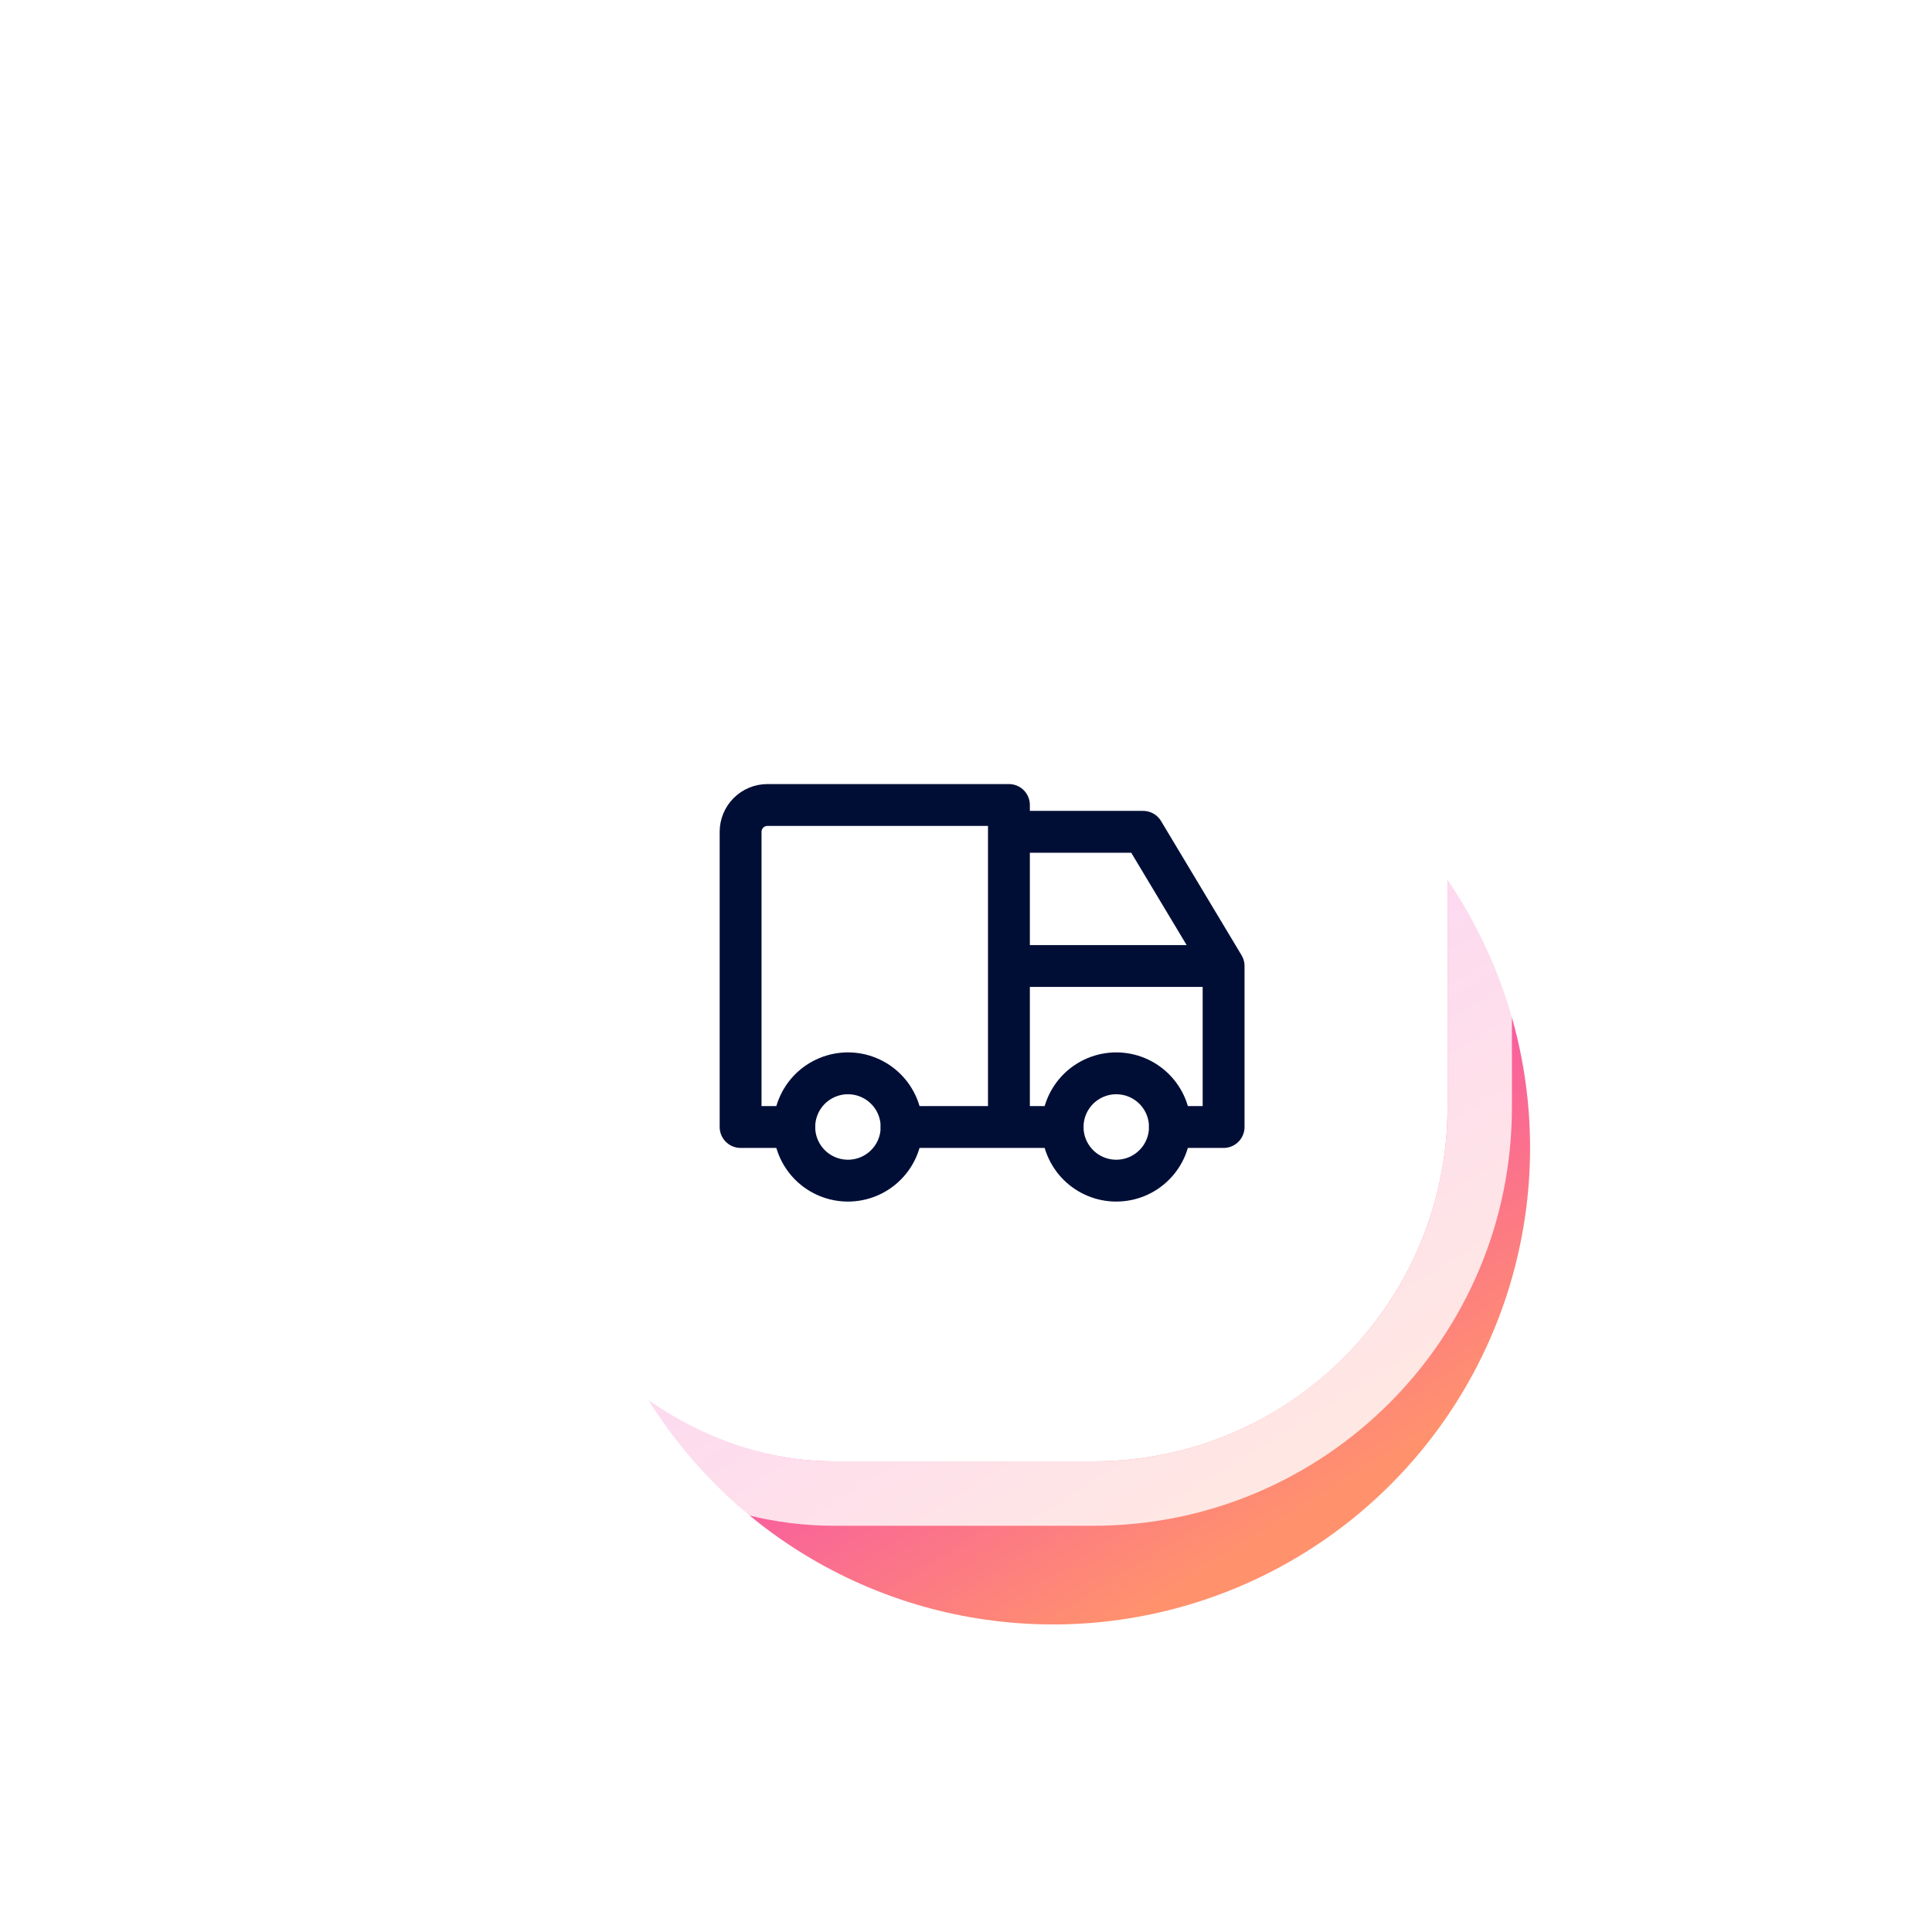<svg width="60" height="60" viewBox="0 0 60 60" fill="none" xmlns="http://www.w3.org/2000/svg">
<g clip-path="url(#clip0_4359_5969)">
<g filter="url(#filter0_f_4359_5969)">
<ellipse cx="14.806" cy="14.798" rx="14.806" ry="14.798" transform="matrix(-0.808 -0.589 0.59 -0.808 35.94 56.327)" fill="url(#paint0_linear_4359_5969)"/>
</g>
<rect x="14.904" y="15.384" width="30.05" height="30" rx="11" fill="white"/>
<rect x="13.904" y="14.384" width="32.05" height="32" rx="12" stroke="white" stroke-opacity="0.8" stroke-width="2"/>
<g clip-path="url(#clip1_4359_5969)">
<path d="M24.667 35C24.667 35.442 24.843 35.866 25.155 36.178C25.468 36.491 25.892 36.666 26.334 36.666C26.776 36.666 27.2 36.491 27.512 36.178C27.825 35.866 28 35.442 28 35C28 34.558 27.825 34.134 27.512 33.821C27.2 33.509 26.776 33.333 26.334 33.333C25.892 33.333 25.468 33.509 25.155 33.821C24.843 34.134 24.667 34.558 24.667 35Z" stroke="#000E36" stroke-width="1.3" stroke-linecap="round" stroke-linejoin="round"/>
<path d="M33 35C33 35.442 33.176 35.866 33.488 36.178C33.801 36.491 34.225 36.666 34.667 36.666C35.109 36.666 35.533 36.491 35.845 36.178C36.158 35.866 36.333 35.442 36.333 35C36.333 34.558 36.158 34.134 35.845 33.821C35.533 33.509 35.109 33.333 34.667 33.333C34.225 33.333 33.801 33.509 33.488 33.821C33.176 34.134 33 34.558 33 35Z" stroke="#000E36" stroke-width="1.3" stroke-linecap="round" stroke-linejoin="round"/>
<path d="M24.667 35H23V25.833C23 25.612 23.088 25.4 23.244 25.244C23.4 25.088 23.612 25 23.833 25H31.333V35M28 35H33M36.333 35H38V30M38 30H31.333M38 30L35.5 25.833H31.333" stroke="#000E36" stroke-width="1.3" stroke-linecap="round" stroke-linejoin="round"/>
</g>
</g>
<defs>
<filter id="filter0_f_4359_5969" x="7.884" y="10.873" width="49.63" height="49.581" filterUnits="userSpaceOnUse" color-interpolation-filters="sRGB">
<feFlood flood-opacity="0" result="BackgroundImageFix"/>
<feBlend mode="normal" in="SourceGraphic" in2="BackgroundImageFix" result="shape"/>
<feGaussianBlur stdDeviation="5" result="effect1_foregroundBlur_4359_5969"/>
</filter>
<linearGradient id="paint0_linear_4359_5969" x1="2.33949e-07" y1="14.654" x2="29.607" y2="26.733" gradientUnits="userSpaceOnUse">
<stop stop-color="#FF926D"/>
<stop offset="0.48" stop-color="#F43EBD"/>
<stop offset="1" stop-color="#FE4C76"/>
</linearGradient>
<clipPath id="clip0_4359_5969">
<rect width="60" height="60" fill="white"/>
</clipPath>
<clipPath id="clip1_4359_5969">
<rect width="20" height="20" fill="white" transform="translate(20 21)"/>
</clipPath>
</defs>
</svg>
